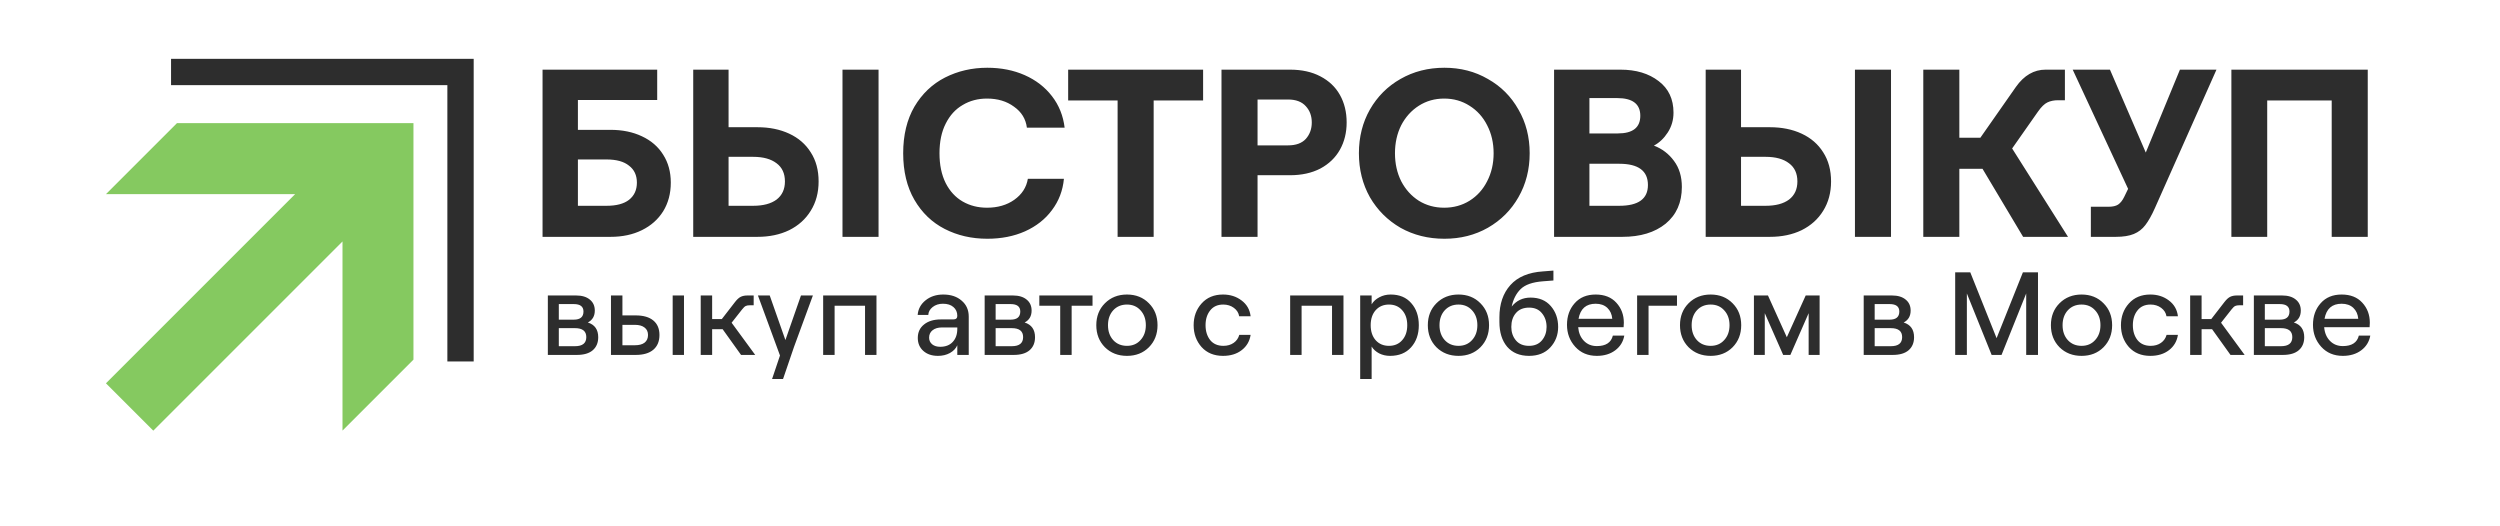 <?xml version="1.0" encoding="UTF-8"?> <svg xmlns="http://www.w3.org/2000/svg" width="190" height="40" viewBox="0 0 190 40" fill="none"><path d="M31.423 9.359L31.423 27.332L26.03 32.725L26.03 18.35L11.65 32.73L8.052 29.132L22.432 14.752L8.056 14.752L13.449 9.359L31.423 9.359Z" fill="#85C960"></path><path d="M41.234 5.294H49.947V7.599H43.921V9.868H46.407C47.303 9.868 48.095 10.032 48.785 10.358C49.487 10.685 50.025 11.151 50.401 11.756C50.788 12.361 50.981 13.069 50.981 13.88C50.981 14.703 50.788 15.429 50.401 16.058C50.013 16.675 49.475 17.153 48.785 17.492C48.095 17.831 47.303 18 46.407 18H41.234V5.294ZM46.099 15.64C46.849 15.64 47.418 15.489 47.805 15.187C48.204 14.872 48.404 14.436 48.404 13.88C48.404 13.323 48.204 12.893 47.805 12.591C47.418 12.276 46.849 12.119 46.099 12.119H43.921V15.64H46.099ZM52.685 5.294H55.371V9.669H57.568C58.475 9.669 59.28 9.832 59.982 10.159C60.684 10.486 61.228 10.957 61.615 11.575C62.015 12.192 62.214 12.93 62.214 13.789C62.214 14.636 62.015 15.38 61.615 16.021C61.228 16.651 60.684 17.141 59.982 17.492C59.28 17.831 58.475 18 57.568 18H52.685V5.294ZM64.029 5.294H66.77V18H64.029V5.294ZM57.241 15.64C58.003 15.64 58.596 15.483 59.02 15.168C59.443 14.842 59.655 14.382 59.655 13.789C59.655 13.184 59.443 12.724 59.02 12.409C58.596 12.083 58.003 11.919 57.241 11.919H55.371V15.64H57.241ZM75.031 18.145C73.845 18.145 72.768 17.897 71.8 17.401C70.832 16.905 70.064 16.167 69.495 15.187C68.927 14.206 68.642 13.027 68.642 11.647C68.642 10.268 68.927 9.088 69.495 8.108C70.076 7.128 70.85 6.389 71.819 5.893C72.799 5.397 73.87 5.149 75.031 5.149C76.084 5.149 77.034 5.337 77.881 5.712C78.728 6.087 79.418 6.619 79.95 7.309C80.483 7.999 80.803 8.797 80.912 9.705H78.044C77.96 9.039 77.633 8.507 77.064 8.108C76.507 7.696 75.824 7.491 75.013 7.491C74.323 7.491 73.706 7.654 73.162 7.981C72.617 8.295 72.188 8.767 71.873 9.396C71.558 10.014 71.401 10.764 71.401 11.647C71.401 12.53 71.558 13.287 71.873 13.916C72.188 14.533 72.617 14.999 73.162 15.314C73.706 15.628 74.323 15.786 75.013 15.786C75.824 15.786 76.514 15.586 77.082 15.187C77.663 14.775 78.008 14.243 78.117 13.589H80.858C80.773 14.485 80.471 15.277 79.95 15.967C79.442 16.657 78.758 17.195 77.899 17.582C77.052 17.958 76.096 18.145 75.031 18.145ZM84.938 7.636H81.18V5.294H91.436V7.636H87.678V18H84.938V7.636ZM92.833 5.294H98.043C98.938 5.294 99.707 5.464 100.348 5.803C101.001 6.141 101.497 6.613 101.836 7.218C102.175 7.823 102.345 8.519 102.345 9.306C102.345 10.08 102.175 10.77 101.836 11.375C101.497 11.98 101.001 12.458 100.348 12.809C99.695 13.148 98.926 13.317 98.043 13.317H95.574V18H92.833V5.294ZM97.897 11.048C98.49 11.048 98.938 10.885 99.241 10.558C99.543 10.219 99.695 9.802 99.695 9.306C99.695 8.81 99.543 8.398 99.241 8.071C98.938 7.733 98.49 7.563 97.897 7.563H95.574V11.048H97.897ZM109.775 18.145C108.541 18.145 107.428 17.867 106.436 17.31C105.456 16.741 104.681 15.967 104.112 14.987C103.556 13.995 103.277 12.881 103.277 11.647C103.277 10.413 103.556 9.306 104.112 8.326C104.681 7.333 105.456 6.559 106.436 6.002C107.428 5.433 108.541 5.149 109.775 5.149C110.998 5.149 112.099 5.433 113.079 6.002C114.071 6.559 114.846 7.333 115.402 8.326C115.971 9.306 116.255 10.413 116.255 11.647C116.255 12.881 115.971 13.995 115.402 14.987C114.846 15.967 114.071 16.741 113.079 17.31C112.099 17.867 110.998 18.145 109.775 18.145ZM109.757 15.786C110.471 15.786 111.113 15.61 111.681 15.259C112.262 14.896 112.71 14.4 113.025 13.771C113.351 13.142 113.515 12.434 113.515 11.647C113.515 10.861 113.351 10.153 113.025 9.523C112.71 8.894 112.262 8.398 111.681 8.035C111.113 7.672 110.471 7.491 109.757 7.491C109.043 7.491 108.402 7.672 107.833 8.035C107.265 8.398 106.817 8.894 106.49 9.523C106.176 10.153 106.018 10.861 106.018 11.647C106.018 12.434 106.176 13.142 106.49 13.771C106.817 14.4 107.265 14.896 107.833 15.259C108.402 15.61 109.043 15.786 109.757 15.786ZM118.11 5.294H123.156C124.342 5.294 125.31 5.585 126.06 6.166C126.81 6.734 127.186 7.533 127.186 8.561C127.186 9.118 127.04 9.62 126.75 10.068C126.46 10.516 126.109 10.848 125.697 11.066C126.326 11.308 126.835 11.696 127.222 12.228C127.621 12.76 127.821 13.42 127.821 14.206C127.821 15.392 127.409 16.324 126.587 17.002C125.764 17.667 124.669 18 123.301 18H118.11V5.294ZM123.065 15.64C124.517 15.64 125.243 15.114 125.243 14.061C125.243 12.984 124.517 12.446 123.065 12.446H120.796V15.64H123.065ZM122.956 10.141C124.094 10.141 124.663 9.693 124.663 8.797C124.663 7.902 124.076 7.454 122.902 7.454H120.796V10.141H122.956ZM129.632 5.294H132.318V9.669H134.514C135.422 9.669 136.227 9.832 136.928 10.159C137.63 10.486 138.175 10.957 138.562 11.575C138.961 12.192 139.161 12.93 139.161 13.789C139.161 14.636 138.961 15.38 138.562 16.021C138.175 16.651 137.63 17.141 136.928 17.492C136.227 17.831 135.422 18 134.514 18H129.632V5.294ZM140.976 5.294H143.717V18H140.976V5.294ZM134.188 15.64C134.95 15.64 135.543 15.483 135.966 15.168C136.39 14.842 136.602 14.382 136.602 13.789C136.602 13.184 136.39 12.724 135.966 12.409C135.543 12.083 134.95 11.919 134.188 11.919H132.318V15.64H134.188ZM150.671 12.827H148.91V18H146.17V5.294H148.91V10.467H150.508L153.212 6.601C153.829 5.73 154.58 5.294 155.463 5.294H156.933V7.618H156.407C156.104 7.618 155.838 7.672 155.608 7.781C155.378 7.89 155.136 8.126 154.882 8.489L152.922 11.284L157.169 18H153.757L150.671 12.827ZM158.905 15.713H160.248C160.562 15.713 160.804 15.659 160.974 15.55C161.155 15.429 161.313 15.229 161.446 14.951L161.736 14.352L157.525 5.294H160.357L163.079 11.593L165.675 5.294H168.452L163.769 15.822C163.527 16.366 163.285 16.796 163.043 17.111C162.813 17.413 162.523 17.637 162.172 17.782C161.821 17.927 161.367 18 160.811 18H158.905V15.713ZM177.209 7.636H172.308V18H169.585V5.294H179.949V18H177.209V7.636Z" fill="#2D2D2D"></path><path d="M41.636 26.974V22.456H43.788C44.23 22.456 44.577 22.561 44.828 22.77C45.079 22.973 45.205 23.251 45.205 23.604C45.205 24.022 45.028 24.324 44.676 24.509C45.202 24.676 45.465 25.05 45.465 25.63C45.465 26.048 45.327 26.377 45.052 26.616C44.777 26.855 44.374 26.974 43.842 26.974H41.636ZM43.698 26.311C44.272 26.311 44.559 26.081 44.559 25.621C44.559 25.166 44.272 24.939 43.698 24.939H42.47V26.311H43.698ZM43.609 24.294C44.099 24.294 44.344 24.088 44.344 23.675C44.344 23.299 44.099 23.11 43.609 23.11H42.47V24.294H43.609ZM46.434 26.974V22.456H47.304V23.971H48.317C48.896 23.971 49.342 24.1 49.652 24.357C49.963 24.614 50.119 24.981 50.119 25.459C50.119 25.943 49.963 26.317 49.652 26.58C49.342 26.843 48.896 26.974 48.317 26.974H46.434ZM51.123 26.974V22.456H51.983V26.974H51.123ZM47.304 26.239H48.254C48.571 26.239 48.816 26.174 48.989 26.042C49.162 25.904 49.249 25.71 49.249 25.459C49.249 25.214 49.162 25.026 48.989 24.895C48.816 24.757 48.571 24.688 48.254 24.688H47.304V26.239ZM56.32 26.974L54.921 25.02H54.123V26.974H53.254V22.456H54.123V24.249H54.859L55.872 22.94C56.021 22.749 56.164 22.62 56.302 22.555C56.439 22.489 56.61 22.456 56.813 22.456H57.279V23.2H57.001C56.864 23.2 56.756 23.218 56.678 23.254C56.601 23.29 56.508 23.376 56.401 23.514L55.603 24.527L57.396 26.974H56.32ZM58.678 28.803L59.279 27.019L57.602 22.456H58.499L59.691 25.845L60.874 22.456H61.78L60.345 26.365L59.512 28.803H58.678ZM65.743 26.974V23.236H63.43V26.974H62.56V22.456H66.612V26.974H65.743ZM71.285 27.046C70.824 27.046 70.454 26.921 70.173 26.669C69.892 26.419 69.752 26.09 69.752 25.683C69.752 25.253 69.91 24.912 70.227 24.661C70.543 24.404 70.971 24.276 71.509 24.276H72.45C72.653 24.276 72.755 24.186 72.755 24.007C72.755 23.726 72.656 23.502 72.459 23.335C72.268 23.167 72.002 23.084 71.661 23.084C71.356 23.084 71.096 23.167 70.881 23.335C70.672 23.502 70.561 23.702 70.549 23.935H69.743C69.778 23.487 69.979 23.116 70.343 22.824C70.708 22.531 71.156 22.384 71.688 22.384C72.268 22.384 72.734 22.54 73.087 22.851C73.445 23.155 73.624 23.559 73.624 24.061V26.974H72.755V26.239C72.647 26.484 72.459 26.681 72.19 26.831C71.927 26.974 71.625 27.046 71.285 27.046ZM71.455 26.356C71.861 26.356 72.178 26.233 72.405 25.988C72.638 25.743 72.755 25.411 72.755 24.993V24.886H71.589C71.291 24.886 71.052 24.957 70.872 25.101C70.699 25.238 70.612 25.426 70.612 25.665C70.612 25.869 70.69 26.036 70.845 26.168C71.001 26.293 71.204 26.356 71.455 26.356ZM74.834 26.974V22.456H76.986C77.428 22.456 77.775 22.561 78.026 22.77C78.277 22.973 78.402 23.251 78.402 23.604C78.402 24.022 78.226 24.324 77.873 24.509C78.399 24.676 78.662 25.05 78.662 25.63C78.662 26.048 78.525 26.377 78.25 26.616C77.975 26.855 77.571 26.974 77.04 26.974H74.834ZM76.896 26.311C77.47 26.311 77.757 26.081 77.757 25.621C77.757 25.166 77.47 24.939 76.896 24.939H75.668V26.311H76.896ZM76.806 24.294C77.296 24.294 77.541 24.088 77.541 23.675C77.541 23.299 77.296 23.11 76.806 23.11H75.668V24.294H76.806ZM80.576 26.974V23.236H78.989V22.456H83.032V23.236H81.445V26.974H80.576ZM87.317 26.392C86.881 26.828 86.325 27.046 85.65 27.046C84.975 27.046 84.416 26.828 83.974 26.392C83.537 25.949 83.319 25.39 83.319 24.715C83.319 24.04 83.537 23.484 83.974 23.048C84.416 22.605 84.975 22.384 85.65 22.384C86.325 22.384 86.881 22.605 87.317 23.048C87.754 23.484 87.972 24.04 87.972 24.715C87.972 25.39 87.754 25.949 87.317 26.392ZM85.65 26.284C86.074 26.284 86.418 26.138 86.681 25.845C86.95 25.552 87.084 25.175 87.084 24.715C87.084 24.255 86.95 23.878 86.681 23.586C86.418 23.293 86.074 23.146 85.65 23.146C85.22 23.146 84.87 23.293 84.601 23.586C84.338 23.878 84.207 24.255 84.207 24.715C84.207 25.175 84.338 25.552 84.601 25.845C84.87 26.138 85.22 26.284 85.65 26.284ZM92.949 27.046C92.268 27.046 91.724 26.822 91.318 26.374C90.917 25.919 90.717 25.367 90.717 24.715C90.717 24.064 90.917 23.514 91.318 23.066C91.724 22.611 92.268 22.384 92.949 22.384C93.493 22.384 93.962 22.534 94.357 22.833C94.757 23.131 94.987 23.532 95.047 24.034H94.177C94.135 23.777 94.001 23.565 93.774 23.397C93.547 23.23 93.278 23.146 92.967 23.146C92.537 23.146 92.205 23.296 91.972 23.595C91.739 23.887 91.622 24.261 91.622 24.715C91.622 25.169 91.739 25.546 91.972 25.845C92.211 26.138 92.546 26.284 92.976 26.284C93.281 26.284 93.541 26.209 93.756 26.06C93.971 25.91 94.115 25.707 94.186 25.45H95.047C94.975 25.928 94.751 26.314 94.374 26.607C93.998 26.9 93.523 27.046 92.949 27.046ZM101.234 26.974V23.236H98.921V26.974H98.052V22.456H102.104V26.974H101.234ZM103.374 28.803V22.456H104.244V23.128C104.381 22.901 104.579 22.722 104.836 22.59C105.093 22.453 105.376 22.384 105.687 22.384C106.357 22.384 106.88 22.602 107.256 23.039C107.639 23.469 107.83 24.028 107.83 24.715C107.83 25.402 107.633 25.964 107.238 26.401C106.85 26.831 106.318 27.046 105.642 27.046C105.344 27.046 105.069 26.983 104.818 26.858C104.567 26.726 104.375 26.553 104.244 26.338V28.803H103.374ZM104.549 25.854C104.806 26.141 105.143 26.284 105.562 26.284C105.98 26.284 106.315 26.141 106.566 25.854C106.823 25.567 106.951 25.187 106.951 24.715C106.951 24.243 106.823 23.863 106.566 23.577C106.315 23.29 105.98 23.146 105.562 23.146C105.143 23.146 104.806 23.29 104.549 23.577C104.298 23.863 104.172 24.243 104.172 24.715C104.172 25.187 104.298 25.567 104.549 25.854ZM112.513 26.392C112.077 26.828 111.521 27.046 110.846 27.046C110.17 27.046 109.612 26.828 109.169 26.392C108.733 25.949 108.515 25.39 108.515 24.715C108.515 24.04 108.733 23.484 109.169 23.048C109.612 22.605 110.17 22.384 110.846 22.384C111.521 22.384 112.077 22.605 112.513 23.048C112.949 23.484 113.168 24.04 113.168 24.715C113.168 25.39 112.949 25.949 112.513 26.392ZM110.846 26.284C111.27 26.284 111.614 26.138 111.877 25.845C112.146 25.552 112.28 25.175 112.28 24.715C112.28 24.255 112.146 23.878 111.877 23.586C111.614 23.293 111.27 23.146 110.846 23.146C110.415 23.146 110.066 23.293 109.797 23.586C109.534 23.878 109.402 24.255 109.402 24.715C109.402 25.175 109.534 25.552 109.797 25.845C110.066 26.138 110.415 26.284 110.846 26.284ZM116.205 27.046C115.499 27.046 114.947 26.816 114.546 26.356C114.152 25.89 113.955 25.259 113.955 24.464V24.114C113.955 23.105 114.232 22.289 114.788 21.667C115.344 21.046 116.169 20.699 117.263 20.627L118.06 20.564V21.317L117.254 21.38C116.471 21.44 115.909 21.637 115.568 21.972C115.233 22.301 115.006 22.743 114.887 23.299C115.251 22.845 115.73 22.617 116.321 22.617C116.979 22.617 117.493 22.833 117.863 23.263C118.234 23.693 118.419 24.222 118.419 24.85C118.419 25.459 118.219 25.979 117.818 26.41C117.424 26.834 116.886 27.046 116.205 27.046ZM116.205 26.284C116.629 26.284 116.958 26.144 117.191 25.863C117.424 25.582 117.54 25.244 117.54 24.85C117.54 24.437 117.424 24.091 117.191 23.81C116.964 23.523 116.638 23.379 116.214 23.379C115.777 23.379 115.443 23.517 115.21 23.792C114.976 24.061 114.86 24.413 114.86 24.85C114.86 25.25 114.976 25.591 115.21 25.872C115.443 26.147 115.774 26.284 116.205 26.284ZM121.359 27.046C120.683 27.046 120.136 26.816 119.718 26.356C119.3 25.895 119.091 25.34 119.091 24.688C119.091 24.031 119.285 23.484 119.673 23.048C120.062 22.605 120.594 22.384 121.269 22.384C121.938 22.384 122.461 22.59 122.838 23.003C123.22 23.415 123.412 23.923 123.412 24.527C123.412 24.646 123.406 24.76 123.394 24.868H119.942C119.978 25.298 120.124 25.645 120.381 25.907C120.638 26.171 120.964 26.302 121.359 26.302C122.04 26.302 122.446 26.036 122.578 25.504H123.447C123.364 25.97 123.134 26.344 122.757 26.625C122.381 26.906 121.914 27.046 121.359 27.046ZM119.969 24.231H122.533C122.503 23.884 122.378 23.607 122.156 23.397C121.935 23.188 121.64 23.084 121.269 23.084C120.54 23.084 120.107 23.466 119.969 24.231ZM124.421 26.974V22.456H127.451V23.236H125.29V26.974H124.421ZM131.677 26.392C131.241 26.828 130.685 27.046 130.01 27.046C129.334 27.046 128.776 26.828 128.333 26.392C127.897 25.949 127.679 25.39 127.679 24.715C127.679 24.04 127.897 23.484 128.333 23.048C128.776 22.605 129.334 22.384 130.01 22.384C130.685 22.384 131.241 22.605 131.677 23.048C132.113 23.484 132.332 24.04 132.332 24.715C132.332 25.39 132.113 25.949 131.677 26.392ZM130.01 26.284C130.434 26.284 130.778 26.138 131.041 25.845C131.31 25.552 131.444 25.175 131.444 24.715C131.444 24.255 131.31 23.878 131.041 23.586C130.778 23.293 130.434 23.146 130.01 23.146C129.579 23.146 129.23 23.293 128.961 23.586C128.698 23.878 128.566 24.255 128.566 24.715C128.566 25.175 128.698 25.552 128.961 25.845C129.23 26.138 129.579 26.284 130.01 26.284ZM133.298 26.974V22.456H134.365L135.799 25.63L137.233 22.456H138.291V26.974H137.457V23.801L136.068 26.974H135.521L134.123 23.801V26.974H133.298ZM141.641 26.974V22.456H143.792C144.235 22.456 144.581 22.561 144.832 22.77C145.083 22.973 145.209 23.251 145.209 23.604C145.209 24.022 145.033 24.324 144.68 24.509C145.206 24.676 145.469 25.05 145.469 25.63C145.469 26.048 145.331 26.377 145.057 26.616C144.782 26.855 144.378 26.974 143.846 26.974H141.641ZM143.703 26.311C144.277 26.311 144.563 26.081 144.563 25.621C144.563 25.166 144.277 24.939 143.703 24.939H142.475V26.311H143.703ZM143.613 24.294C144.103 24.294 144.348 24.088 144.348 23.675C144.348 23.299 144.103 23.11 143.613 23.11H142.475V24.294H143.613ZM148.594 26.974V20.699H149.742L151.741 25.701L153.74 20.699H154.887V26.974H153.991V22.304L152.117 26.974H151.364L149.482 22.304V26.974H148.594ZM159.867 26.392C159.431 26.828 158.875 27.046 158.2 27.046C157.524 27.046 156.966 26.828 156.523 26.392C156.087 25.949 155.869 25.39 155.869 24.715C155.869 24.04 156.087 23.484 156.523 23.048C156.966 22.605 157.524 22.384 158.2 22.384C158.875 22.384 159.431 22.605 159.867 23.048C160.303 23.484 160.522 24.04 160.522 24.715C160.522 25.39 160.303 25.949 159.867 26.392ZM158.2 26.284C158.624 26.284 158.968 26.138 159.231 25.845C159.5 25.552 159.634 25.175 159.634 24.715C159.634 24.255 159.5 23.878 159.231 23.586C158.968 23.293 158.624 23.146 158.2 23.146C157.769 23.146 157.42 23.293 157.151 23.586C156.888 23.878 156.756 24.255 156.756 24.715C156.756 25.175 156.888 25.552 157.151 25.845C157.42 26.138 157.769 26.284 158.2 26.284ZM163.424 27.046C162.743 27.046 162.199 26.822 161.793 26.374C161.392 25.919 161.192 25.367 161.192 24.715C161.192 24.064 161.392 23.514 161.793 23.066C162.199 22.611 162.743 22.384 163.424 22.384C163.968 22.384 164.437 22.534 164.832 22.833C165.232 23.131 165.462 23.532 165.522 24.034H164.652C164.61 23.777 164.476 23.565 164.249 23.397C164.022 23.23 163.753 23.146 163.442 23.146C163.012 23.146 162.68 23.296 162.447 23.595C162.214 23.887 162.097 24.261 162.097 24.715C162.097 25.169 162.214 25.546 162.447 25.845C162.686 26.138 163.021 26.284 163.451 26.284C163.756 26.284 164.016 26.209 164.231 26.06C164.446 25.91 164.59 25.707 164.661 25.45H165.522C165.45 25.928 165.226 26.314 164.85 26.607C164.473 26.9 163.998 27.046 163.424 27.046ZM169.518 26.974L168.119 25.02H167.321V26.974H166.452V22.456H167.321V24.249H168.056L169.069 22.94C169.219 22.749 169.362 22.62 169.5 22.555C169.637 22.489 169.807 22.456 170.011 22.456H170.477V23.2H170.199C170.061 23.2 169.954 23.218 169.876 23.254C169.798 23.29 169.706 23.376 169.598 23.514L168.8 24.527L170.593 26.974H169.518ZM171.293 26.974V22.456H173.444C173.887 22.456 174.233 22.561 174.484 22.77C174.735 22.973 174.861 23.251 174.861 23.604C174.861 24.022 174.685 24.324 174.332 24.509C174.858 24.676 175.121 25.05 175.121 25.63C175.121 26.048 174.983 26.377 174.709 26.616C174.434 26.855 174.03 26.974 173.498 26.974H171.293ZM173.355 26.311C173.929 26.311 174.215 26.081 174.215 25.621C174.215 25.166 173.929 24.939 173.355 24.939H172.127V26.311H173.355ZM173.265 24.294C173.755 24.294 174 24.088 174 23.675C174 23.299 173.755 23.11 173.265 23.11H172.127V24.294H173.265ZM178.054 27.046C177.378 27.046 176.832 26.816 176.413 26.356C175.995 25.895 175.786 25.34 175.786 24.688C175.786 24.031 175.98 23.484 176.368 23.048C176.757 22.605 177.289 22.384 177.964 22.384C178.633 22.384 179.156 22.59 179.533 23.003C179.915 23.415 180.107 23.923 180.107 24.527C180.107 24.646 180.101 24.76 180.089 24.868H176.637C176.673 25.298 176.82 25.645 177.077 25.907C177.334 26.171 177.659 26.302 178.054 26.302C178.735 26.302 179.142 26.036 179.273 25.504H180.143C180.059 25.97 179.829 26.344 179.452 26.625C179.076 26.906 178.61 27.046 178.054 27.046ZM176.664 24.231H179.228C179.198 23.884 179.073 23.607 178.852 23.397C178.631 23.188 178.335 23.084 177.964 23.084C177.235 23.084 176.802 23.466 176.664 24.231Z" fill="#2D2D2D"></path><path d="M35 27.471L35 5.471L13 5.471" stroke="#2D2D2D" stroke-width="2"></path></svg> 